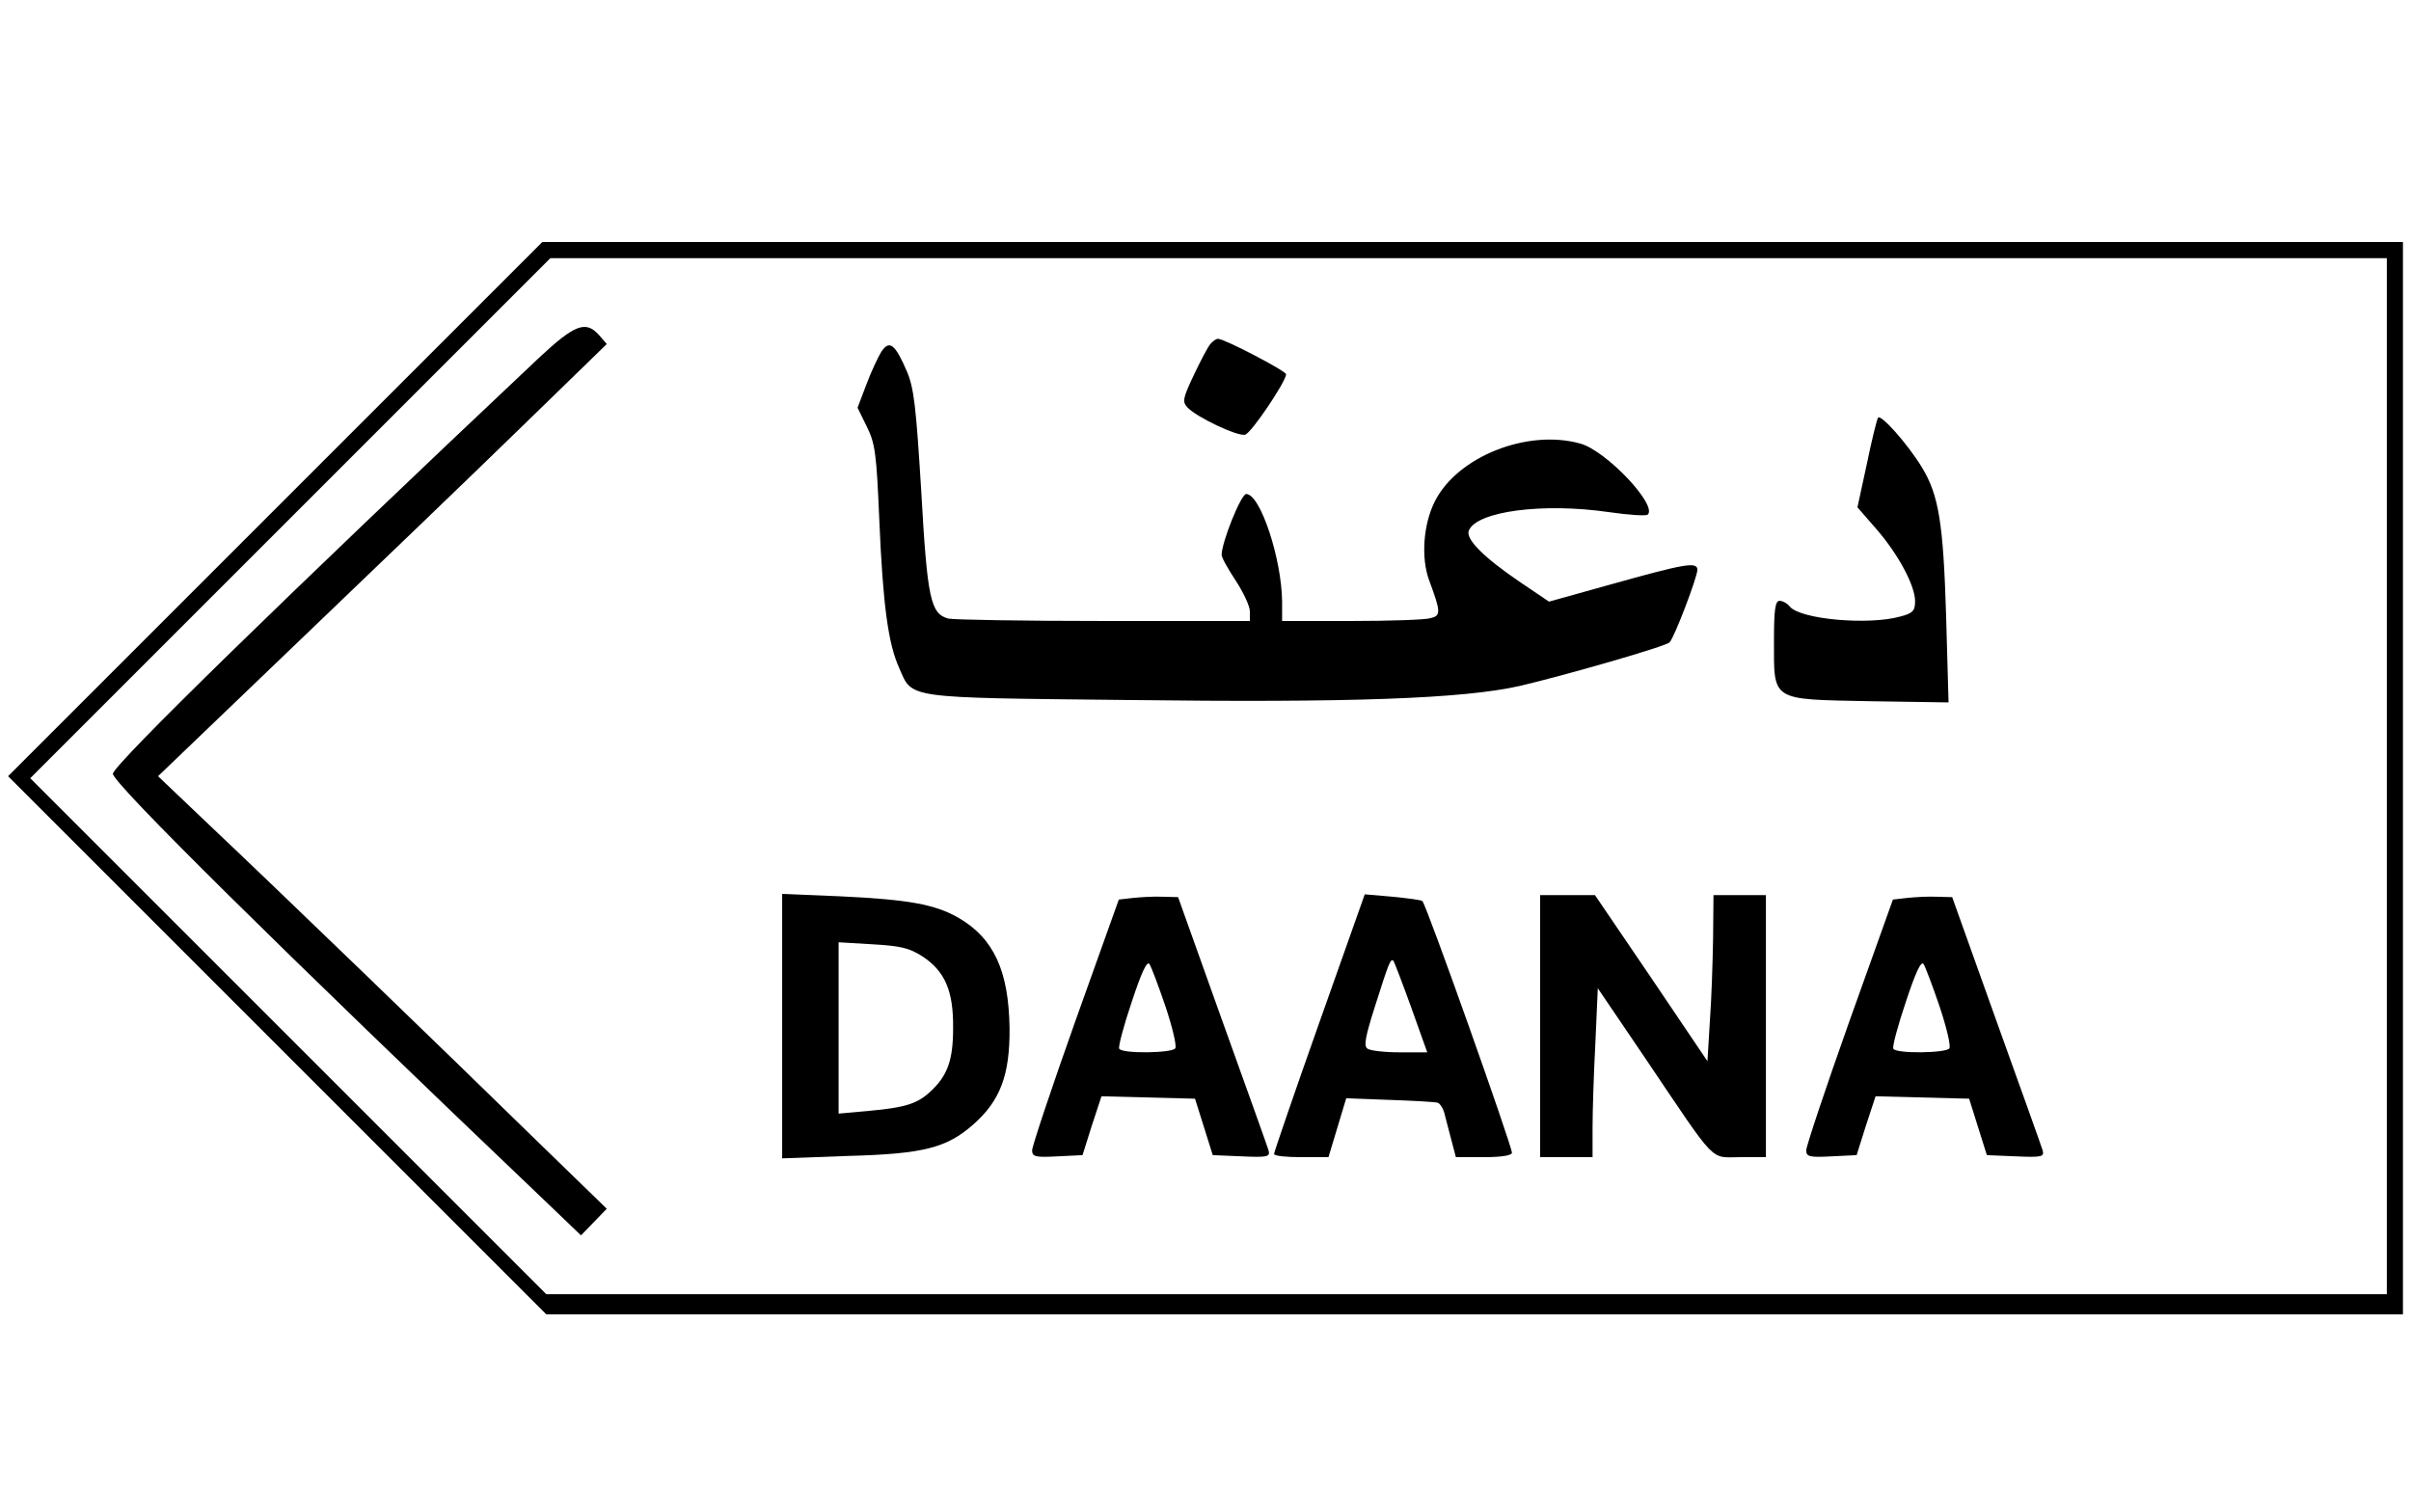 <?xml version="1.0" encoding="UTF-8" standalone="yes"?>
<svg version="1.0" xmlns="http://www.w3.org/2000/svg" width="448pt" height="281pt" viewBox="0 0 598 375" preserveAspectRatio="xMidYMid meet">
  <g transform="translate(0,375) scale(0.1,-0.1)" fill="#000000" stroke="none">
    <path d="M682 2487 l-662 -662 668 -668 667 -667 2303 0 2302 0 0 1330 0 1330
-2308 0 -2307 0 -663 -663z m5238 -662 l0 -1285 -2283 0 -2282 0 -640 640
-640 640 645 645 645 645 2277 0 2278 0 0 -1285z"/>
    <path d="M1337 2863 c-628 -592 -1057 -1011 -1057 -1032 0 -23 407 -426 1088
-1075 l73 -70 32 33 32 33 -171 166 c-227 222 -658 638 -816 787 l-126 120
341 327 c188 180 439 421 557 536 l215 209 -19 22 c-33 37 -60 27 -149 -56z"/>
    <path d="M3002 2897 c-6 -7 -24 -41 -41 -77 -27 -57 -29 -66 -16 -80 22 -24
123 -72 143 -68 15 3 101 131 102 150 0 8 -153 88 -169 88 -5 0 -13 -6 -19
-13z"/>
    <path d="M2186 2878 c-8 -13 -25 -49 -37 -81 l-22 -58 23 -47 c21 -42 24 -68
31 -233 9 -210 22 -305 49 -365 34 -77 8 -74 566 -80 552 -7 833 3 974 35 111
26 362 98 371 108 12 12 69 162 69 180 0 21 -32 15 -221 -38 l-147 -41 -74 50
c-88 60 -133 105 -125 126 19 48 183 70 348 46 49 -7 92 -10 96 -6 24 24 -103
158 -167 176 -131 37 -305 -32 -361 -143 -29 -57 -35 -141 -14 -197 29 -78 29
-87 3 -93 -12 -4 -101 -7 -195 -7 l-173 0 0 48 c-1 106 -54 267 -89 267 -13 0
-61 -120 -61 -151 0 -7 16 -35 35 -64 19 -29 35 -63 35 -76 l0 -24 -362 0
c-200 0 -373 3 -386 6 -44 12 -52 49 -67 315 -13 212 -18 257 -36 299 -29 67
-43 78 -63 48z"/>
    <path d="M4658 2714 c-3 -5 -16 -57 -28 -116 l-23 -106 47 -54 c54 -62 96
-140 96 -179 0 -24 -6 -30 -37 -38 -79 -22 -248 -7 -274 25 -6 8 -18 14 -25
14 -11 0 -14 -22 -14 -99 0 -151 -9 -145 236 -150 l197 -3 -6 213 c-7 231 -18
301 -60 370 -36 59 -103 134 -109 123z"/>
    <path d="M1940 1205 l0 -328 163 6 c188 5 245 20 311 78 67 59 91 123 90 239
-2 142 -39 223 -127 274 -58 33 -123 45 -292 53 l-145 6 0 -328z m348 173 c56
-37 77 -86 76 -178 0 -80 -14 -118 -56 -157 -32 -30 -62 -40 -151 -48 l-77 -7
0 212 0 213 84 -5 c70 -4 91 -9 124 -30z"/>
    <path d="M2810 1523 l-35 -4 -108 -302 c-59 -166 -107 -310 -107 -320 0 -16 8
-18 63 -15 l62 3 23 73 24 73 116 -3 116 -3 22 -70 22 -70 72 -3 c66 -3 71 -1
66 16 -3 10 -55 155 -115 322 l-109 305 -39 1 c-21 1 -54 -1 -73 -3z m81 -270
c17 -51 28 -97 24 -103 -7 -12 -132 -14 -139 -1 -3 4 11 57 31 116 24 73 38
103 44 94 5 -8 23 -56 40 -106z"/>
    <path d="M3272 1213 c-62 -175 -112 -321 -112 -325 0 -5 30 -8 68 -8 l67 0 22
73 22 73 108 -4 c59 -2 113 -5 119 -7 6 -2 15 -16 18 -32 4 -15 12 -45 17 -65
l10 -38 69 0 c43 0 70 4 70 11 0 17 -212 615 -222 624 -2 3 -35 7 -74 11 l-69
6 -113 -319z m228 39 l40 -112 -68 0 c-37 0 -73 4 -80 9 -10 6 -6 29 19 107
33 104 38 118 45 111 2 -2 22 -54 44 -115z"/>
    <path d="M3820 1205 l0 -325 65 0 65 0 0 73 c0 41 3 135 7 210 l6 136 120
-177 c178 -264 157 -242 233 -242 l64 0 0 325 0 325 -65 0 -65 0 -1 -107 c-1
-60 -4 -152 -8 -206 l-6 -99 -139 206 -140 206 -68 0 -68 0 0 -325z"/>
    <path d="M4730 1523 l-35 -4 -108 -302 c-59 -166 -107 -310 -107 -320 0 -16 8
-18 63 -15 l62 3 23 73 24 73 116 -3 116 -3 22 -70 22 -70 72 -3 c66 -3 71 -1
66 16 -3 10 -55 155 -115 322 l-109 305 -39 1 c-21 1 -54 -1 -73 -3z m81 -270
c17 -51 28 -97 24 -103 -7 -12 -132 -14 -139 -1 -3 4 11 57 31 116 24 73 38
103 44 94 5 -8 23 -56 40 -106z"/>
  </g>
</svg>